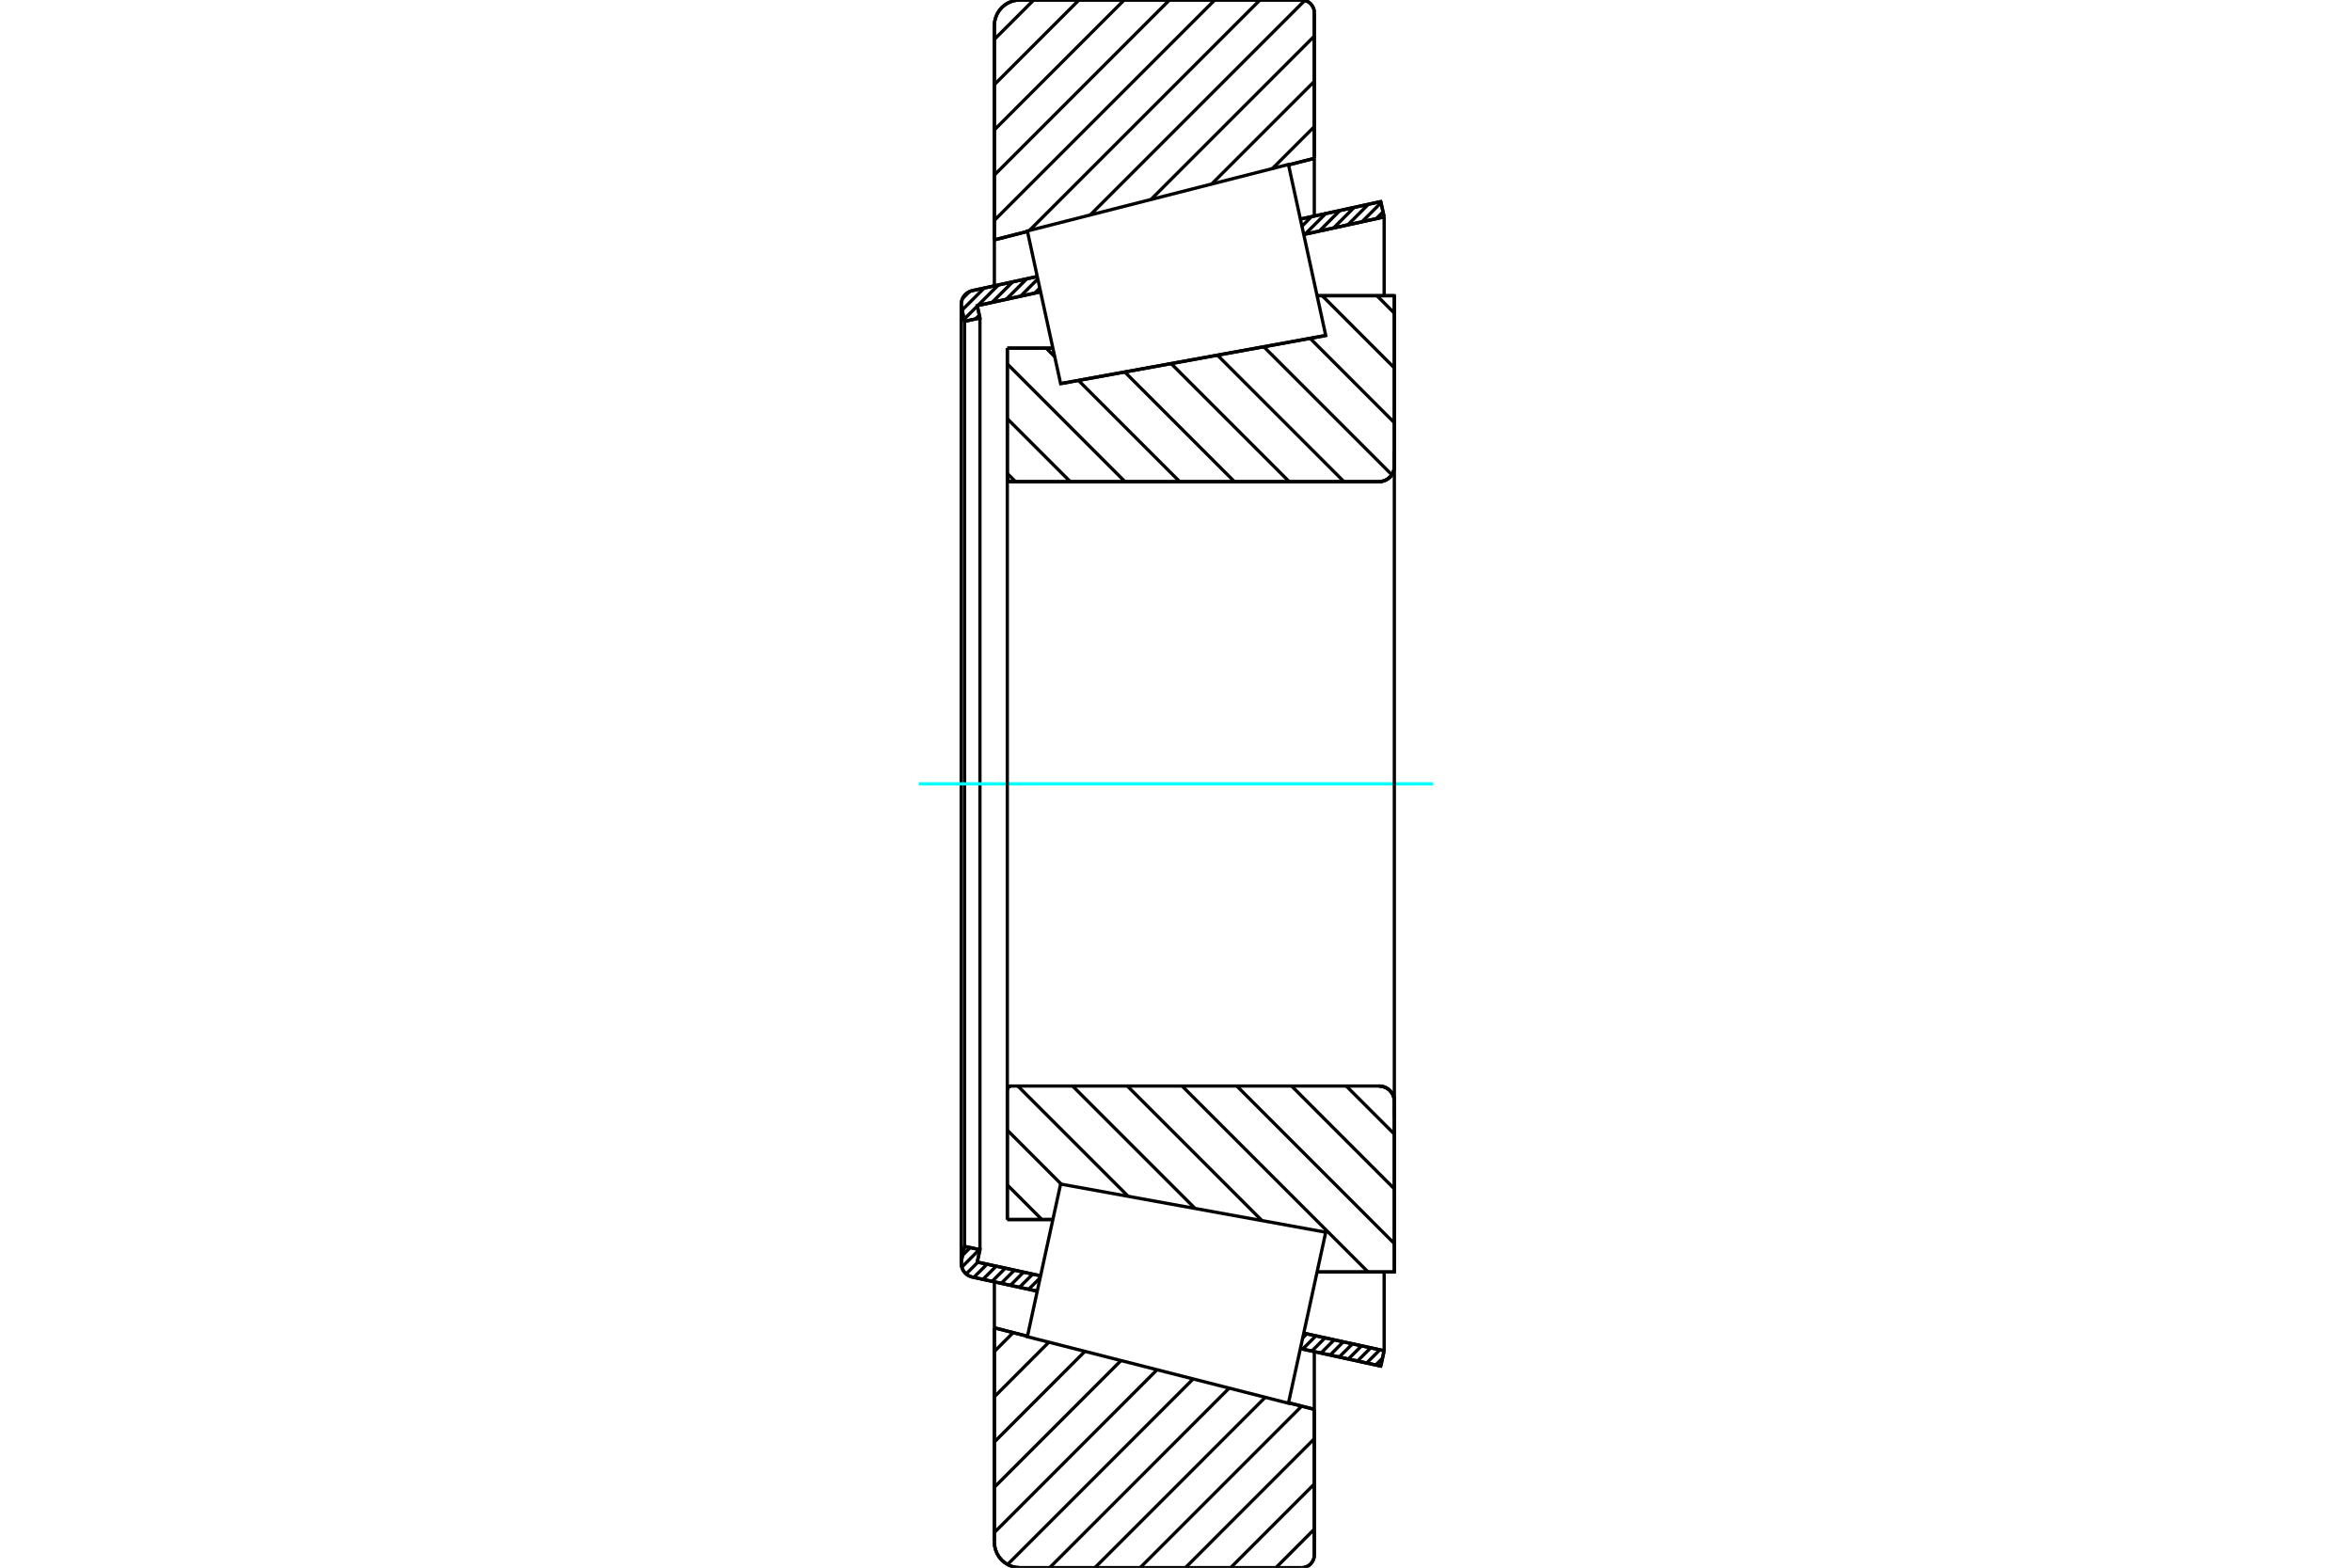 <?xml version="1.0" standalone="no"?>
<!DOCTYPE svg PUBLIC "-//W3C//DTD SVG 1.1//EN"
	"http://www.w3.org/Graphics/SVG/1.1/DTD/svg11.dtd">
<svg xmlns="http://www.w3.org/2000/svg" height="100%" width="100%" viewBox="0 0 36000 24000">
	<rect x="-1800" y="-1200" width="39600" height="26400" style="fill:#FFF"/>
	<g style="fill:none; fill-rule:evenodd" transform="matrix(1 0 0 1 0 0)">
		<g style="fill:none; stroke:#000; stroke-width:50; shape-rendering:geometricPrecision">
			<line x1="16234" y1="5873" x2="20292" y2="5136"/>
			<line x1="15418" y1="5330" x2="16116" y2="5330"/>
			<line x1="15418" y1="7315" x2="15418" y2="5330"/>
			<polyline points="15418,7315 15419,7324 15421,7333 15424,7342 15429,7350 15435,7357 15442,7363 15450,7368 15458,7371 15467,7373 15477,7374"/>
			<line x1="21107" y1="7374" x2="15477" y2="7374"/>
			<polyline points="21107,7374 21144,7371 21180,7362 21214,7348 21245,7329 21274,7305 21297,7277 21317,7246 21331,7212 21339,7176 21342,7139"/>
			<line x1="21342" y1="4527" x2="21342" y2="7139"/>
			<line x1="21342" y1="4527" x2="20160" y2="4527"/>
			<line x1="21342" y1="19473" x2="20160" y2="19473"/>
			<line x1="21342" y1="16861" x2="21342" y2="19473"/>
			<polyline points="21342,16861 21339,16824 21331,16788 21317,16754 21297,16723 21274,16695 21245,16671 21214,16652 21180,16638 21144,16629 21107,16626"/>
			<polyline points="15477,16626 15467,16627 15458,16629 15450,16632 15442,16637 15435,16643 15429,16650 15424,16658 15421,16667 15419,16676 15418,16685"/>
			<line x1="15418" y1="18670" x2="15418" y2="16685"/>
			<line x1="16116" y1="18670" x2="15418" y2="18670"/>
			<line x1="20160" y1="5160" x2="20160" y2="5160"/>
			<line x1="20160" y1="18840" x2="20160" y2="18840"/>
			<polyline points="15418,7315 15419,7324 15421,7333 15424,7342 15429,7350 15435,7357 15442,7363 15450,7368 15458,7371 15467,7373 15477,7374"/>
			<polyline points="15477,16626 15467,16627 15458,16629 15450,16632 15442,16637 15435,16643 15429,16650 15424,16658 15421,16667 15419,16676 15418,16685"/>
			<polyline points="21107,7374 21144,7371 21180,7362 21214,7348 21245,7329 21274,7305 21297,7277 21317,7246 21331,7212 21339,7176 21342,7139"/>
			<polyline points="21342,16861 21339,16824 21331,16788 21317,16754 21297,16723 21274,16695 21245,16671 21214,16652 21180,16638 21144,16629 21107,16626"/>
			<line x1="15876" y1="19767" x2="14883" y2="19551"/>
			<line x1="21134" y1="20914" x2="19904" y2="20646"/>
			<line x1="21186" y1="20679" x2="21134" y2="20914"/>
			<line x1="19955" y1="20410" x2="21186" y2="20679"/>
			<line x1="14958" y1="19321" x2="15928" y2="19532"/>
			<line x1="14999" y1="19132" x2="14958" y2="19321"/>
			<line x1="14764" y1="19081" x2="14999" y2="19132"/>
			<line x1="14717" y1="19293" x2="14764" y2="19081"/>
			<polyline points="14717,19293 14714,19316 14712,19339 14715,19372 14722,19403 14734,19434 14751,19462 14771,19487 14795,19509 14822,19528 14852,19542 14883,19551"/>
			<line x1="19904" y1="3354" x2="21134" y2="3086"/>
			<line x1="14883" y1="4449" x2="15876" y2="4233"/>
			<polyline points="14883,4449 14852,4458 14822,4472 14795,4491 14771,4513 14751,4538 14734,4566 14722,4597 14715,4628 14712,4661 14714,4684 14717,4707"/>
			<line x1="14764" y1="4919" x2="14717" y2="4707"/>
			<line x1="14999" y1="4868" x2="14764" y2="4919"/>
			<line x1="14958" y1="4679" x2="14999" y2="4868"/>
			<line x1="15928" y1="4468" x2="14958" y2="4679"/>
			<line x1="21186" y1="3321" x2="19955" y2="3590"/>
			<line x1="21134" y1="3086" x2="21186" y2="3321"/>
			<line x1="14764" y1="4919" x2="14764" y2="19081"/>
			<line x1="14999" y1="4868" x2="14999" y2="19132"/>
			<line x1="21186" y1="19473" x2="21186" y2="20679"/>
			<line x1="21186" y1="3321" x2="21186" y2="4527"/>
			<line x1="14712" y1="4661" x2="14712" y2="19339"/>
			<polyline points="19922,24000 19952,23998 19982,23990 20011,23979 20037,23963 20060,23943 20080,23919 20096,23893 20108,23865 20115,23835 20117,23804"/>
			<line x1="20117" y1="21576" x2="20117" y2="23804"/>
			<line x1="19723" y1="21476" x2="20117" y2="21576"/>
			<line x1="15220" y1="20328" x2="15726" y2="20457"/>
			<line x1="15220" y1="23608" x2="15220" y2="20328"/>
			<polyline points="15220,23608 15224,23669 15239,23729 15262,23786 15294,23838 15334,23885 15381,23925 15433,23957 15490,23981 15550,23995 15611,24000"/>
			<line x1="19922" y1="24000" x2="15611" y2="24000"/>
			<polyline points="20117,196 20115,165 20108,135 20096,107 20080,81 20060,57 20037,37 20011,21 19982,10 19952,2 19922,0"/>
			<line x1="15611" y1="0" x2="19922" y2="0"/>
			<polyline points="15611,0 15550,5 15490,19 15433,43 15381,75 15334,115 15294,162 15262,214 15239,271 15224,331 15220,392"/>
			<line x1="15220" y1="3672" x2="15220" y2="392"/>
			<line x1="15726" y1="3543" x2="15220" y2="3672"/>
			<line x1="20117" y1="2424" x2="19723" y2="2524"/>
			<line x1="20117" y1="196" x2="20117" y2="2424"/>
			<line x1="20117" y1="20692" x2="20117" y2="21576"/>
			<line x1="20117" y1="2424" x2="20117" y2="3308"/>
			<line x1="15220" y1="19624" x2="15220" y2="20328"/>
			<line x1="15220" y1="3672" x2="15220" y2="4376"/>
			<line x1="21076" y1="4527" x2="21342" y2="4794"/>
			<line x1="20238" y1="4527" x2="21342" y2="5632"/>
			<line x1="20052" y1="5179" x2="21342" y2="6470"/>
			<line x1="19343" y1="5308" x2="21303" y2="7268"/>
			<line x1="18634" y1="5437" x2="20571" y2="7374"/>
			<line x1="17925" y1="5566" x2="19733" y2="7374"/>
			<line x1="17216" y1="5695" x2="18895" y2="7374"/>
			<line x1="16013" y1="5330" x2="16144" y2="5461"/>
			<line x1="16507" y1="5824" x2="18057" y2="7374"/>
			<line x1="15418" y1="5572" x2="17219" y2="7374"/>
			<line x1="15418" y1="6410" x2="16382" y2="7374"/>
			<line x1="15418" y1="7248" x2="15544" y2="7374"/>
			<line x1="20606" y1="16626" x2="21342" y2="17362"/>
			<line x1="19769" y1="16626" x2="21342" y2="18200"/>
			<line x1="18931" y1="16626" x2="21342" y2="19038"/>
			<line x1="18093" y1="16626" x2="20940" y2="19473"/>
			<line x1="17255" y1="16626" x2="19316" y2="18687"/>
			<line x1="16417" y1="16626" x2="18292" y2="18501"/>
			<line x1="15579" y1="16626" x2="17268" y2="18315"/>
			<line x1="15418" y1="17302" x2="16244" y2="18129"/>
			<line x1="15418" y1="18140" x2="15947" y2="18670"/>
			<polyline points="15418,5330 15418,7315 15419,7324 15421,7333 15424,7342 15429,7350 15435,7357 15442,7363 15450,7368 15458,7371 15467,7373 15477,7374 21107,7374 21144,7371 21180,7362 21214,7348 21245,7329 21274,7305 21297,7277 21317,7246 21331,7212 21339,7176 21342,7139 21342,4527 20160,4527"/>
			<line x1="16116" y1="5330" x2="15418" y2="5330"/>
			<line x1="15418" y1="18670" x2="16116" y2="18670"/>
			<polyline points="20160,19473 21342,19473 21342,16861 21339,16824 21331,16788 21317,16754 21297,16723 21274,16695 21245,16671 21214,16652 21180,16638 21144,16629 21107,16626 15477,16626 15467,16627 15458,16629 15450,16632 15442,16637 15435,16643 15429,16650 15424,16658 15421,16667 15419,16676 15418,16685 15418,18670"/>
		</g>
		<g style="fill:none; stroke:#0FF; stroke-width:50; shape-rendering:geometricPrecision">
			<line x1="14065" y1="12000" x2="21935" y2="12000"/>
		</g>
		<g style="fill:none; stroke:#000; stroke-width:50; shape-rendering:geometricPrecision">
			<line x1="20117" y1="23411" x2="19529" y2="24000"/>
			<line x1="20117" y1="22719" x2="18836" y2="24000"/>
			<line x1="20117" y1="22026" x2="18144" y2="24000"/>
			<line x1="19924" y1="21527" x2="17451" y2="24000"/>
			<line x1="19366" y1="21392" x2="16758" y2="24000"/>
			<line x1="18814" y1="21251" x2="16066" y2="24000"/>
			<line x1="18262" y1="21111" x2="15422" y2="23951"/>
			<line x1="17710" y1="20970" x2="15220" y2="23461"/>
			<line x1="17158" y1="20829" x2="15220" y2="22768"/>
			<line x1="16606" y1="20688" x2="15220" y2="22075"/>
			<line x1="16054" y1="20548" x2="15220" y2="21383"/>
			<line x1="15508" y1="20401" x2="15220" y2="20690"/>
			<line x1="20117" y1="1939" x2="19476" y2="2580"/>
			<line x1="20117" y1="1246" x2="18546" y2="2817"/>
			<line x1="20117" y1="553" x2="17617" y2="3054"/>
			<line x1="19971" y1="7" x2="16687" y2="3291"/>
			<line x1="19285" y1="0" x2="15757" y2="3528"/>
			<line x1="18593" y1="0" x2="15220" y2="3373"/>
			<line x1="17900" y1="0" x2="15220" y2="2680"/>
			<line x1="17207" y1="0" x2="15220" y2="1988"/>
			<line x1="16515" y1="0" x2="15220" y2="1295"/>
			<line x1="15822" y1="0" x2="15220" y2="602"/>
			<line x1="15220" y1="3672" x2="15220" y2="392"/>
			<polyline points="15611,0 15550,5 15490,19 15433,43 15381,75 15334,115 15294,162 15262,214 15239,271 15224,331 15220,392"/>
			<line x1="15611" y1="0" x2="19922" y2="0"/>
			<polyline points="20117,196 20115,165 20108,135 20096,107 20080,81 20060,57 20037,37 20011,21 19982,10 19952,2 19922,0"/>
			<line x1="20117" y1="196" x2="20117" y2="2424"/>
			<line x1="15726" y1="3543" x2="15220" y2="3672"/>
			<line x1="20117" y1="2424" x2="19723" y2="2524"/>
			<line x1="19723" y1="21476" x2="20117" y2="21576"/>
			<line x1="15220" y1="20328" x2="15726" y2="20457"/>
			<line x1="20117" y1="21576" x2="20117" y2="23804"/>
			<polyline points="19922,24000 19952,23998 19982,23990 20011,23979 20037,23963 20060,23943 20080,23919 20096,23893 20108,23865 20115,23835 20117,23804"/>
			<line x1="19922" y1="24000" x2="15611" y2="24000"/>
			<polyline points="15220,23608 15224,23669 15239,23729 15262,23786 15294,23838 15334,23885 15381,23925 15433,23957 15490,23981 15550,23995 15611,24000"/>
			<line x1="15220" y1="23608" x2="15220" y2="20328"/>
			<line x1="21160" y1="20794" x2="21058" y2="20897"/>
			<line x1="21120" y1="20664" x2="20918" y2="20867"/>
			<line x1="20980" y1="20634" x2="20778" y2="20836"/>
			<line x1="20841" y1="20603" x2="20638" y2="20806"/>
			<line x1="20701" y1="20573" x2="20498" y2="20775"/>
			<line x1="20561" y1="20542" x2="20359" y2="20745"/>
			<line x1="20421" y1="20512" x2="20219" y2="20714"/>
			<line x1="20281" y1="20481" x2="20079" y2="20684"/>
			<line x1="20141" y1="20451" x2="19939" y2="20653"/>
			<line x1="20002" y1="20420" x2="19939" y2="20483"/>
			<line x1="15921" y1="19562" x2="15744" y2="19739"/>
			<line x1="15807" y1="19506" x2="15604" y2="19708"/>
			<line x1="15667" y1="19475" x2="15465" y2="19678"/>
			<line x1="15527" y1="19445" x2="15325" y2="19647"/>
			<line x1="15387" y1="19414" x2="15185" y2="19617"/>
			<line x1="15248" y1="19384" x2="15045" y2="19586"/>
			<line x1="15108" y1="19353" x2="14905" y2="19556"/>
			<line x1="14968" y1="19323" x2="14788" y2="19503"/>
			<line x1="14990" y1="19130" x2="14721" y2="19399"/>
			<line x1="14850" y1="19100" x2="14734" y2="19216"/>
			<line x1="21169" y1="3244" x2="21065" y2="3348"/>
			<line x1="21138" y1="3104" x2="20847" y2="3395"/>
			<line x1="20945" y1="3127" x2="20629" y2="3443"/>
			<line x1="20727" y1="3175" x2="20412" y2="3490"/>
			<line x1="20509" y1="3222" x2="20194" y2="3538"/>
			<line x1="20291" y1="3270" x2="19976" y2="3585"/>
			<line x1="20073" y1="3317" x2="19928" y2="3463"/>
			<line x1="15915" y1="4410" x2="15838" y2="4487"/>
			<line x1="15885" y1="4270" x2="15620" y2="4535"/>
			<line x1="15717" y1="4267" x2="15402" y2="4582"/>
			<line x1="15500" y1="4315" x2="15184" y2="4630"/>
			<line x1="14990" y1="4825" x2="14932" y2="4882"/>
			<line x1="15282" y1="4362" x2="14967" y2="4677"/>
			<line x1="14959" y1="4685" x2="14757" y2="4887"/>
			<line x1="15064" y1="4410" x2="14726" y2="4747"/>
			<line x1="14840" y1="4464" x2="14732" y2="4572"/>
			<polyline points="21186,3321 21134,3086 19904,3354"/>
			<polyline points="15876,4233 14883,4449 14851,4459 14820,4474 14792,4493 14767,4517 14747,4544 14731,4574 14720,4606 14714,4639 14713,4673 14717,4707 14764,4919 14999,4868 14958,4679 15928,4468"/>
			<line x1="19955" y1="3590" x2="21186" y2="3321"/>
			<line x1="21186" y1="20679" x2="19955" y2="20410"/>
			<polyline points="15928,19532 14958,19321 14999,19132 14764,19081 14717,19293 14713,19327 14714,19361 14720,19394 14731,19426 14747,19456 14767,19483 14792,19507 14820,19526 14851,19541 14883,19551 15876,19767"/>
			<polyline points="19904,20646 21134,20914 21186,20679"/>
			<polyline points="15979,19295 16234,18127 20292,18864 20007,20173 19721,21482 15725,20464 15979,19295"/>
			<polyline points="15979,4705 15725,3536 19721,2518 20007,3827 20292,5136 16234,5873 15979,4705"/>
			<line x1="21342" y1="17096" x2="21342" y2="6904"/>
			<line x1="15418" y1="16685" x2="15418" y2="7315"/>
		</g>
	</g>
</svg>
